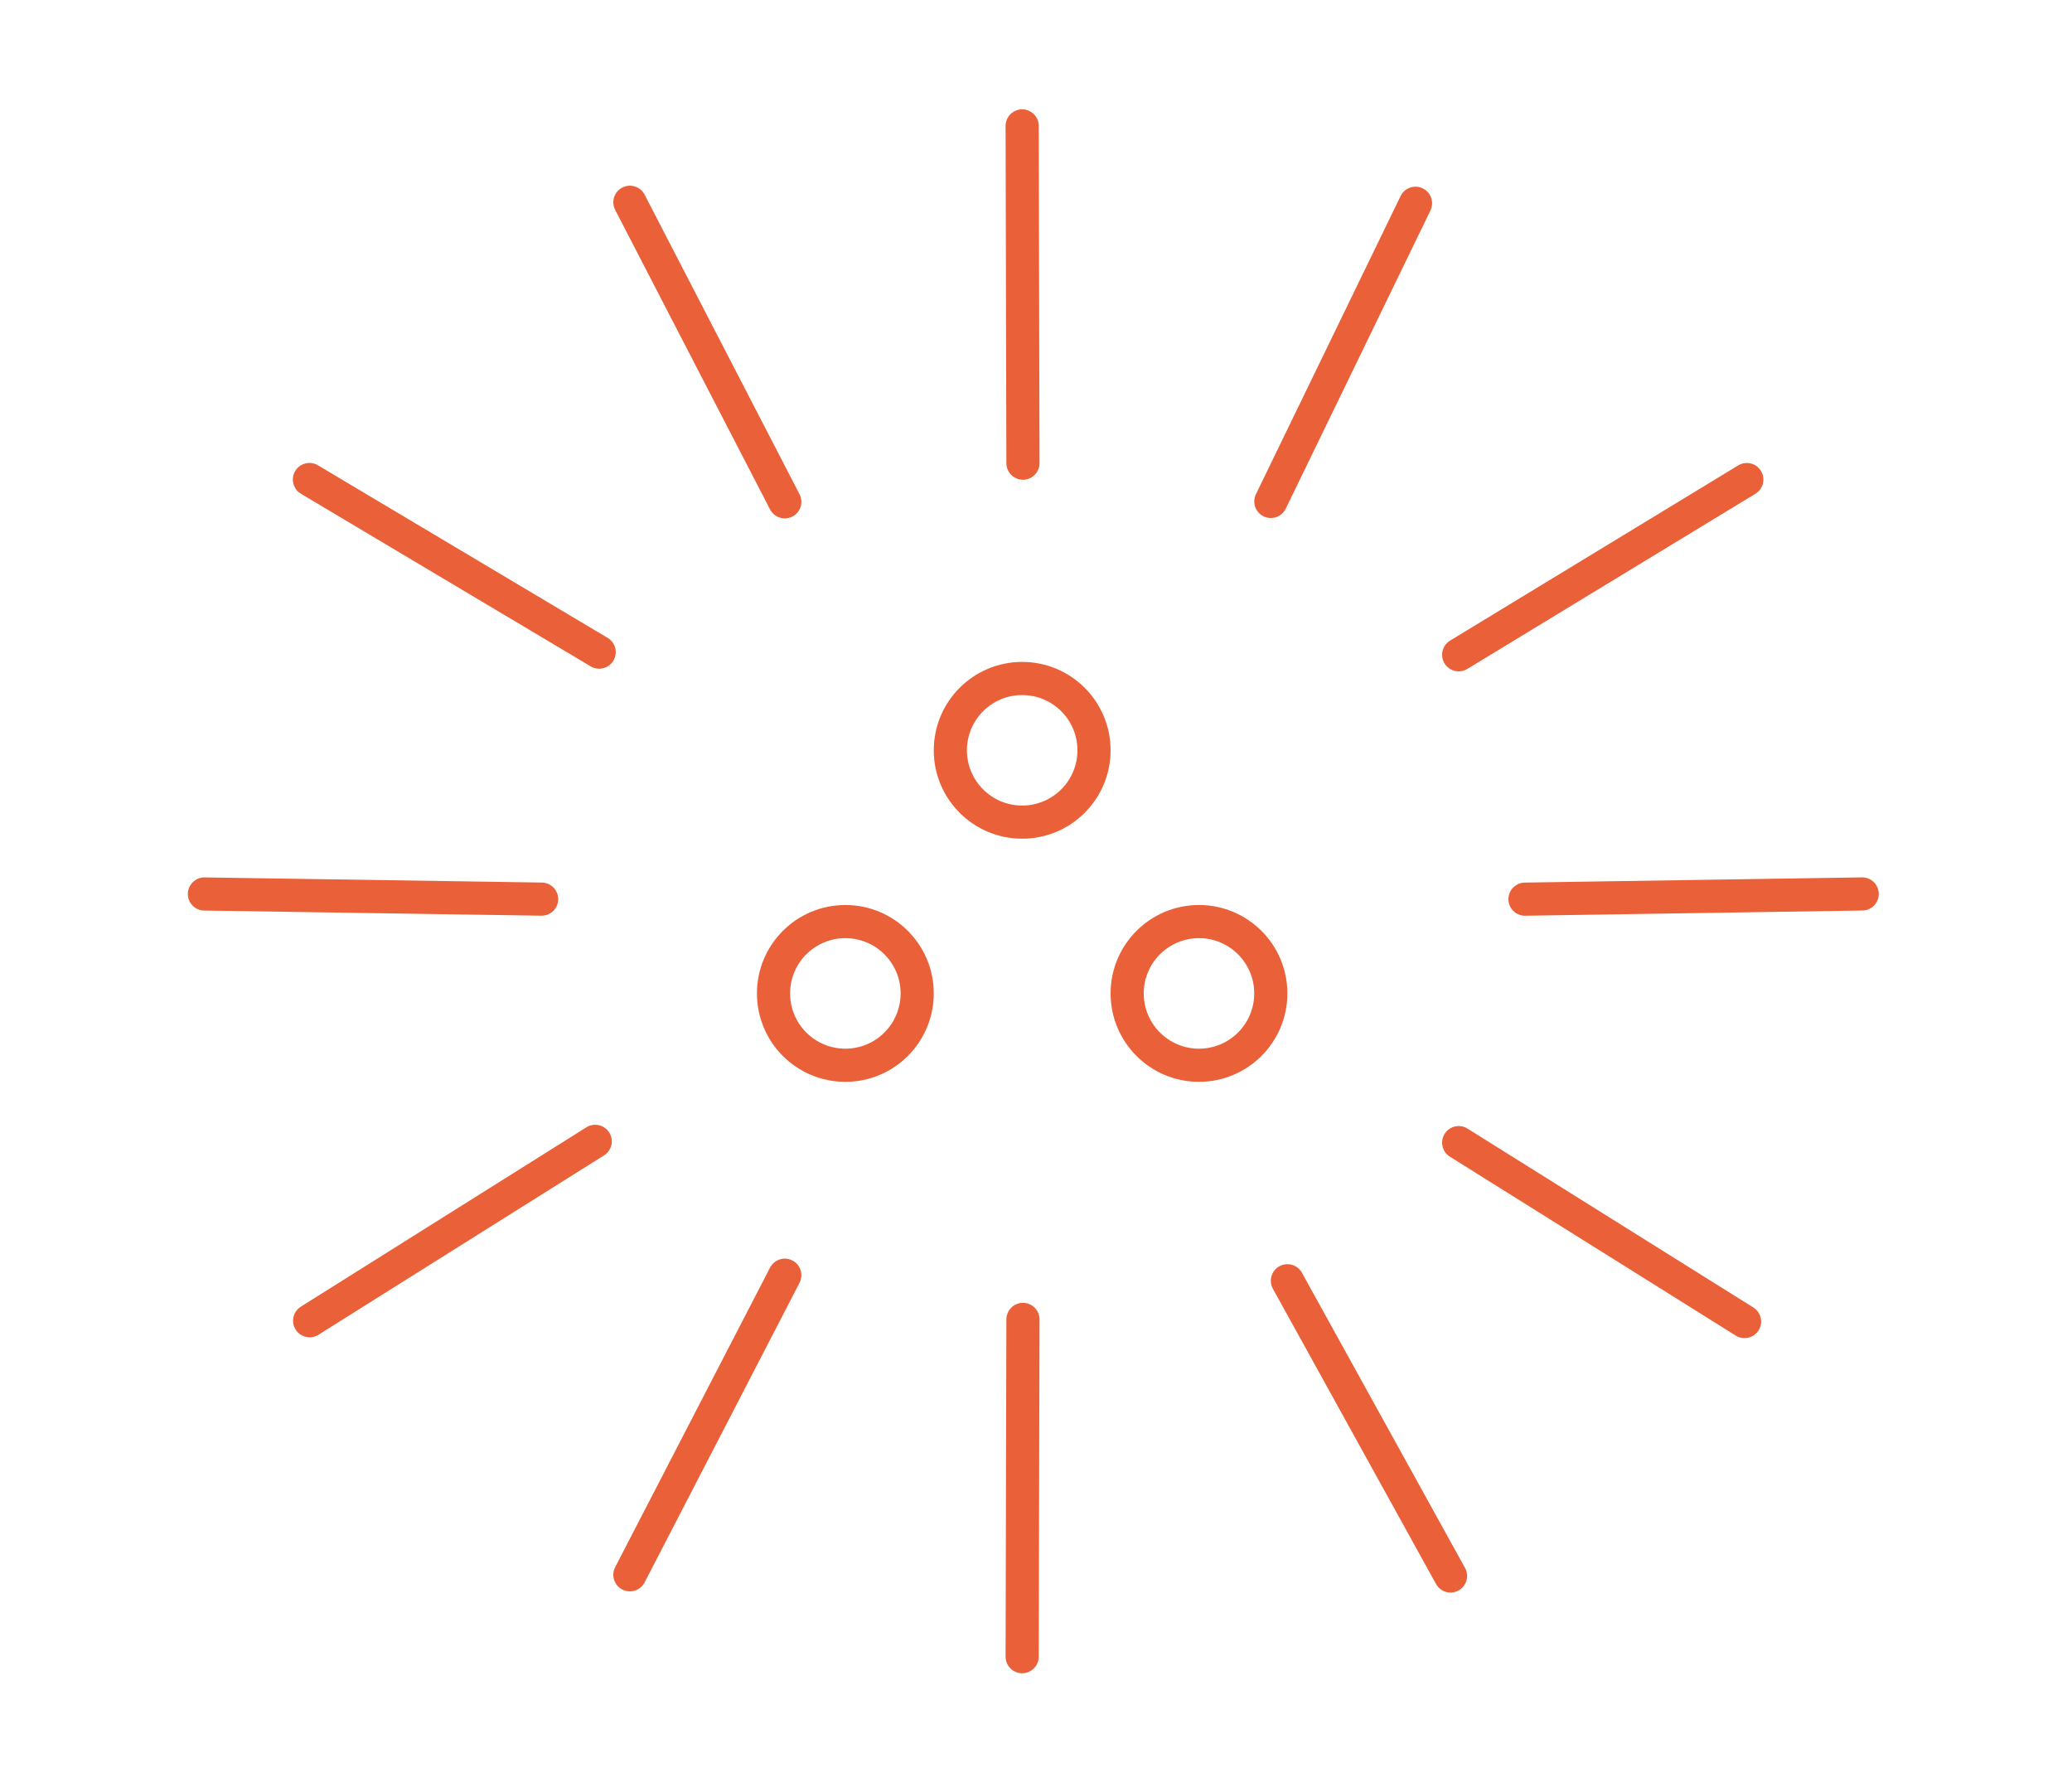 <svg width="50" height="43" viewBox="0 0 50 43" fill="none" xmlns="http://www.w3.org/2000/svg">
<path d="M24.666 19.838C25.624 19.838 26.4 19.062 26.4 18.105C26.4 17.148 25.624 16.372 24.666 16.372C23.709 16.372 22.933 17.148 22.933 18.105C22.933 19.062 23.709 19.838 24.666 19.838Z" stroke="#EA6038" stroke-width="0.8"/>
<path d="M20.4 25.705C21.357 25.705 22.133 24.929 22.133 23.971C22.133 23.014 21.357 22.238 20.4 22.238C19.442 22.238 18.666 23.014 18.666 23.971C18.666 24.929 19.442 25.705 20.4 25.705Z" stroke="#EA6038" stroke-width="0.8"/>
<path d="M28.933 25.705C29.89 25.705 30.666 24.929 30.666 23.971C30.666 23.014 29.89 22.238 28.933 22.238C27.976 22.238 27.2 23.014 27.2 23.971C27.2 24.929 27.976 25.705 28.933 25.705Z" stroke="#EA6038" stroke-width="0.8"/>
<path d="M14.363 27.541L7.472 31.869" stroke="#EA6038" stroke-width="0.8" stroke-linecap="round"/>
<path d="M18.938 30.771L15.2 38" stroke="#EA6038" stroke-width="0.8" stroke-linecap="round"/>
<path d="M24.685 31.838L24.666 39.976" stroke="#EA6038" stroke-width="0.8" stroke-linecap="round"/>
<path d="M13.07 21.696L4.933 21.572" stroke="#EA6038" stroke-width="0.8" stroke-linecap="round"/>
<path d="M44.937 21.571L36.8 21.697" stroke="#EA6038" stroke-width="0.8" stroke-linecap="round"/>
<path d="M31.067 30.905L35.003 38.028" stroke="#EA6038" stroke-width="0.8" stroke-linecap="round"/>
<path d="M35.2 27.572L42.098 31.889" stroke="#EA6038" stroke-width="0.8" stroke-linecap="round"/>
<path d="M14.459 15.736L7.467 11.571" stroke="#EA6038" stroke-width="0.8" stroke-linecap="round"/>
<path d="M18.938 12.109L15.2 4.881" stroke="#EA6038" stroke-width="0.8" stroke-linecap="round"/>
<path d="M24.685 11.176L24.666 3.038" stroke="#EA6038" stroke-width="0.8" stroke-linecap="round"/>
<path d="M30.667 12.1L34.158 4.905" stroke="#EA6038" stroke-width="0.8" stroke-linecap="round"/>
<path d="M35.2 15.8L42.153 11.572" stroke="#EA6038" stroke-width="0.8" stroke-linecap="round"/>
</svg>
